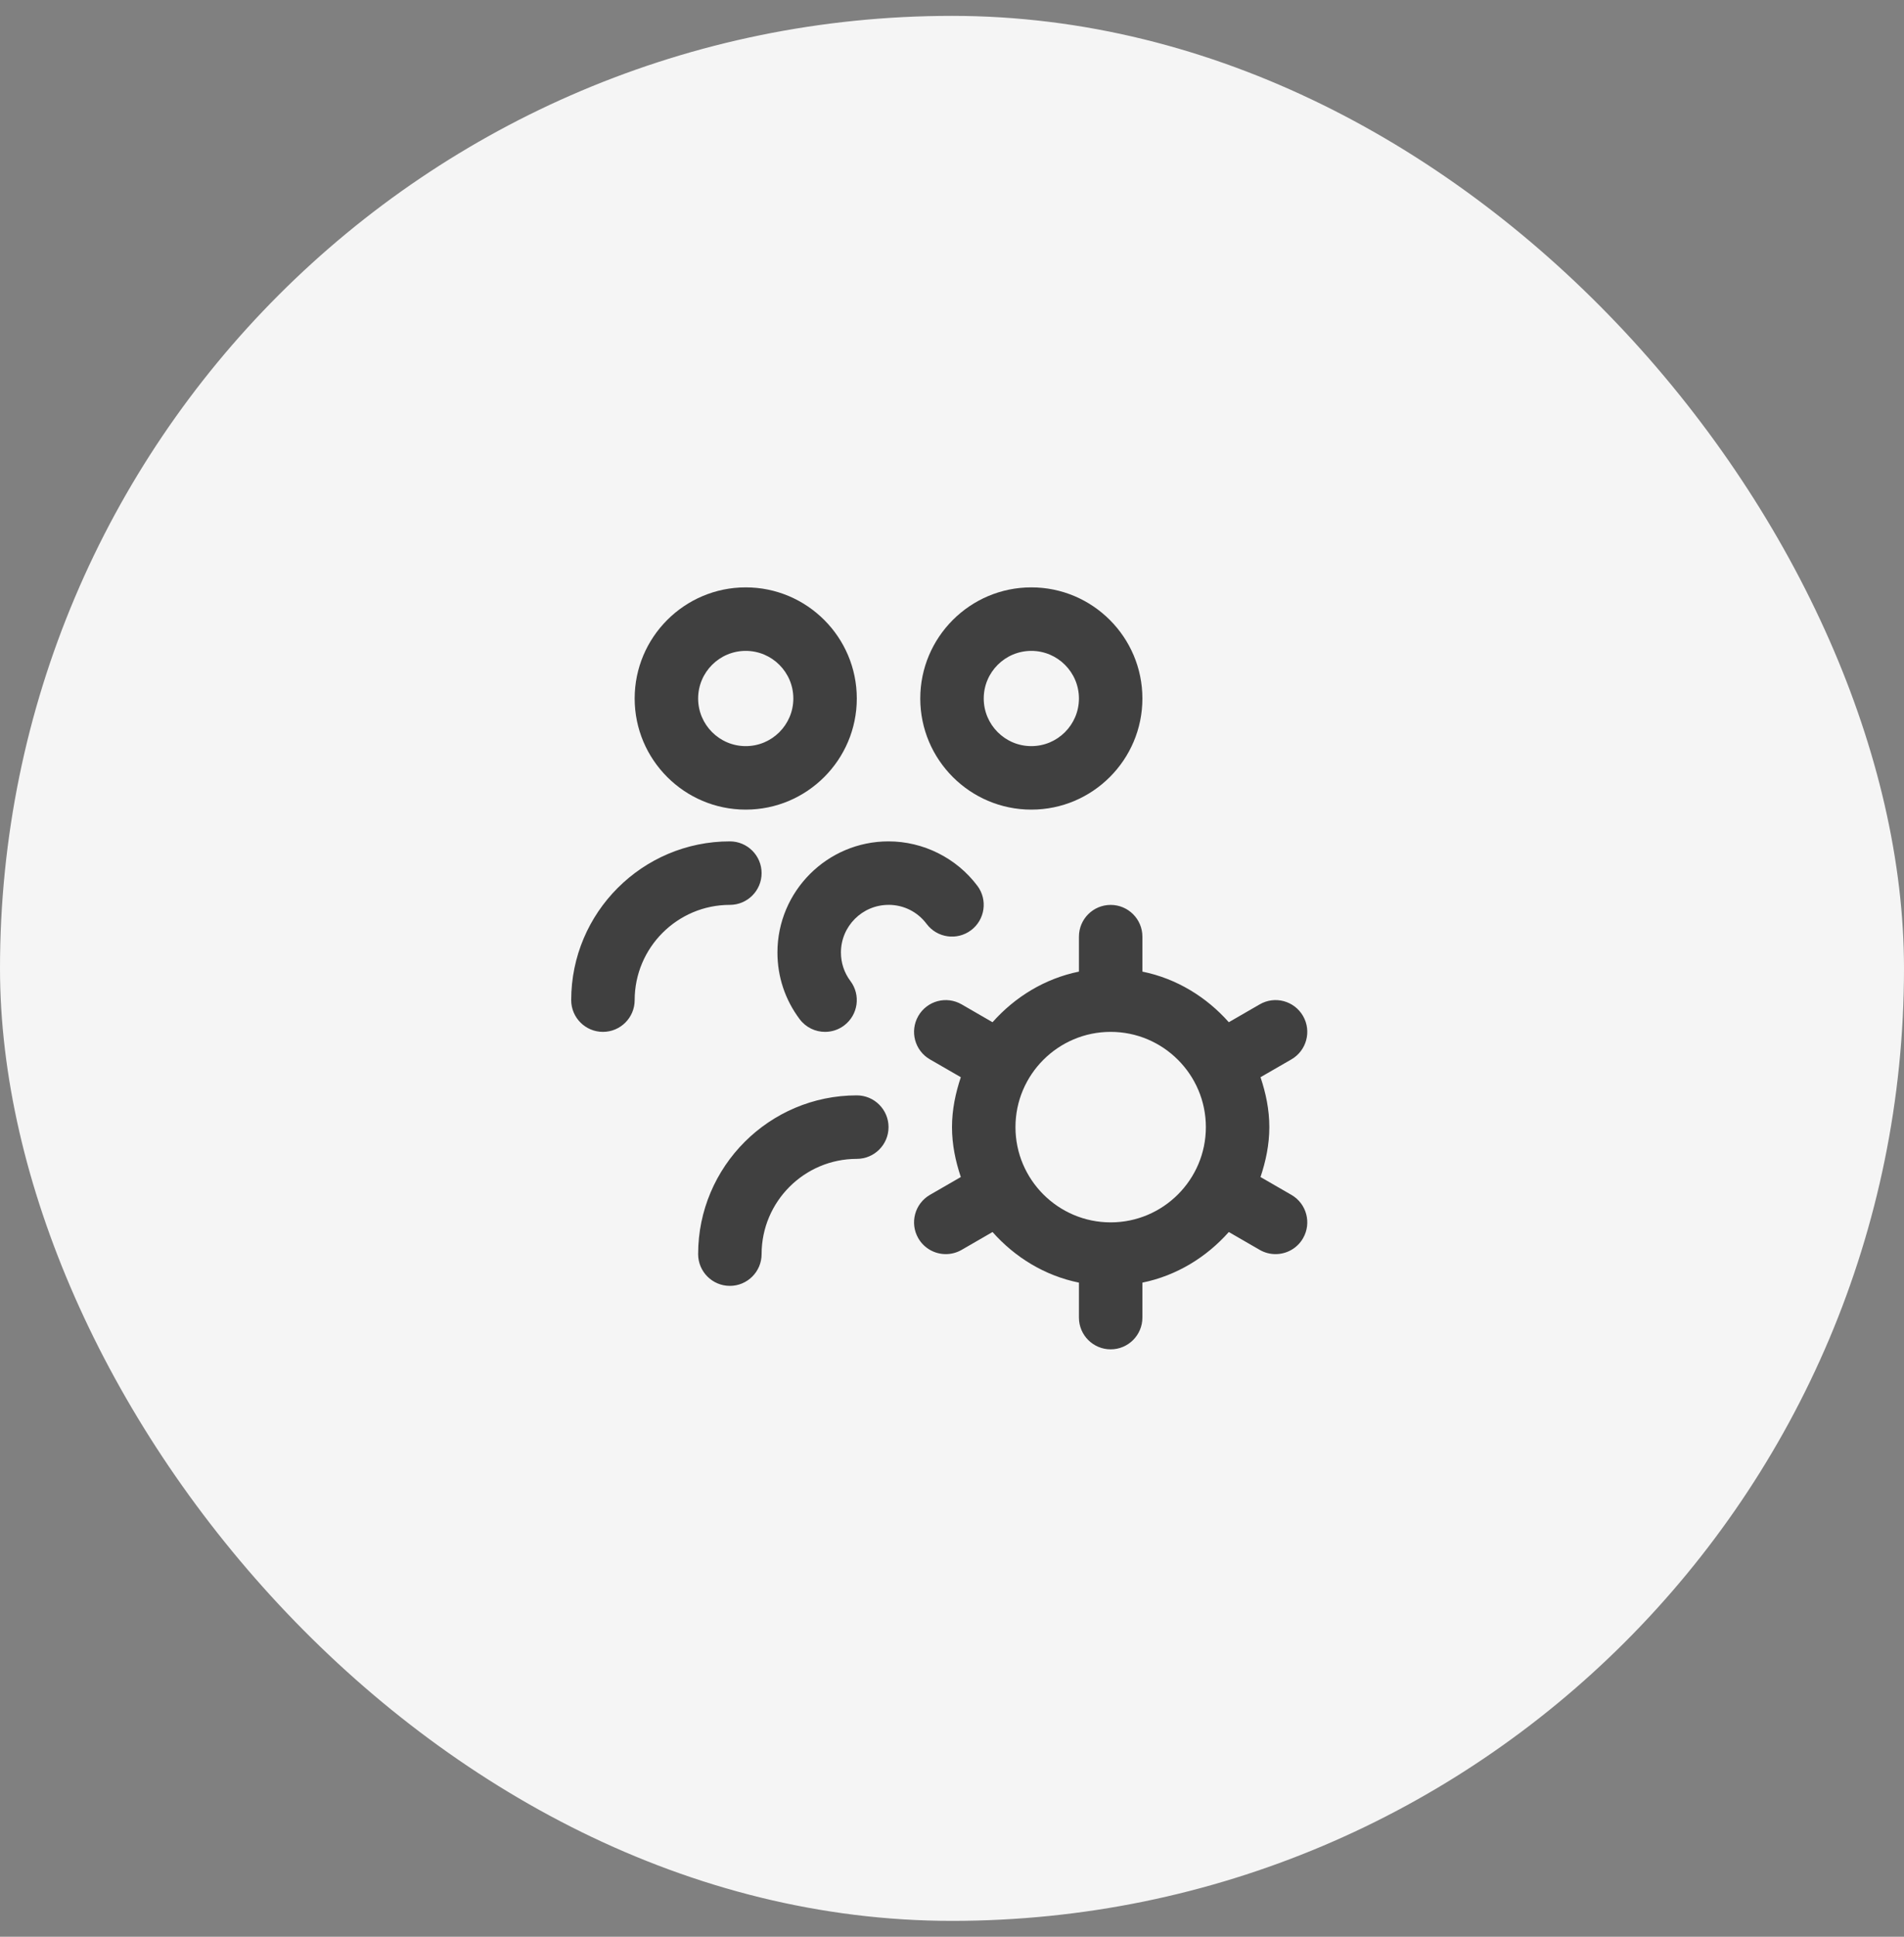 <svg xmlns="http://www.w3.org/2000/svg" width="60" height="61" viewBox="0 0 60 61" fill="none"><rect x="0" y="0" width="60" height="61" fill="#808080" stroke="none"/><rect y="0.5" width="60" height="60" rx="30" fill="#F5F5F5"></rect><g clip-path="url(#clip0_5193_40412)"><path d="M23.5 25.5C25.43 25.5 27 23.93 27 22C27 20.07 25.43 18.5 23.5 18.5C21.57 18.5 20 20.07 20 22C20 23.93 21.57 25.5 23.5 25.5ZM23.5 20.5C24.327 20.5 25 21.173 25 22C25 22.827 24.327 23.5 23.5 23.5C22.673 23.5 22 22.827 22 22C22 21.173 22.673 20.5 23.5 20.5ZM28 28.5C27.173 28.5 26.5 29.173 26.5 30C26.5 30.328 26.604 30.639 26.799 30.899C27.131 31.34 27.042 31.967 26.6 32.299C26.42 32.434 26.209 32.5 26 32.5C25.696 32.5 25.396 32.362 25.2 32.101C24.742 31.491 24.499 30.765 24.499 30C24.499 28.07 26.069 26.5 27.999 26.5C29.094 26.5 30.141 27.023 30.799 27.899C31.131 28.341 31.041 28.968 30.6 29.299C30.157 29.631 29.532 29.541 29.2 29.1C28.914 28.718 28.476 28.499 28 28.499V28.5ZM32.5 25.5C34.43 25.5 36 23.93 36 22C36 20.07 34.43 18.5 32.5 18.5C30.57 18.5 29 20.07 29 22C29 23.93 30.57 25.5 32.5 25.5ZM32.5 20.5C33.327 20.5 34 21.173 34 22C34 22.827 33.327 23.5 32.5 23.5C31.673 23.5 31 22.827 31 22C31 21.173 31.673 20.5 32.5 20.5ZM40.696 37.634L39.722 37.072C39.888 36.575 40 36.053 40 35.5C40 34.947 39.889 34.425 39.722 33.928L40.696 33.366C41.174 33.09 41.338 32.478 41.062 32C40.785 31.521 40.175 31.356 39.696 31.634L38.723 32.196C38.018 31.402 37.079 30.821 36 30.602V29.501C36 28.949 35.552 28.501 35 28.501C34.448 28.501 34 28.949 34 29.501V30.602C32.921 30.822 31.982 31.403 31.277 32.196L30.304 31.634C29.824 31.357 29.214 31.521 28.938 32C28.662 32.479 28.826 33.09 29.304 33.366L30.278 33.928C30.112 34.425 30 34.947 30 35.5C30 36.053 30.111 36.575 30.278 37.072L29.304 37.634C28.826 37.91 28.662 38.522 28.938 39C29.124 39.321 29.459 39.5 29.805 39.5C29.974 39.5 30.146 39.457 30.304 39.366L31.277 38.804C31.982 39.598 32.921 40.179 34 40.398V41.499C34 42.051 34.448 42.499 35 42.499C35.552 42.499 36 42.051 36 41.499V40.398C37.079 40.178 38.018 39.597 38.723 38.804L39.696 39.366C39.854 39.457 40.026 39.5 40.195 39.5C40.541 39.5 40.877 39.321 41.062 39C41.338 38.521 41.174 37.91 40.696 37.634ZM35 38.5C33.346 38.5 32 37.154 32 35.5C32 33.846 33.346 32.5 35 32.5C36.654 32.5 38 33.846 38 35.5C38 37.154 36.654 38.5 35 38.5ZM23 28.5C21.346 28.5 20 29.846 20 31.5C20 32.052 19.552 32.5 19 32.5C18.448 32.5 18 32.052 18 31.5C18 28.743 20.243 26.5 23 26.5C23.552 26.5 24 26.948 24 27.5C24 28.052 23.552 28.5 23 28.5ZM28 35.5C28 36.052 27.552 36.5 27 36.5C25.346 36.5 24 37.846 24 39.5C24 40.052 23.552 40.5 23 40.5C22.448 40.5 22 40.052 22 39.5C22 36.743 24.243 34.5 27 34.5C27.552 34.5 28 34.948 28 35.5Z" fill="#404040"></path></g><defs><clipPath id="clip0_5193_40412"><rect width="24" height="24" fill="white" transform="translate(18 18.5)"></rect></clipPath></defs></svg>